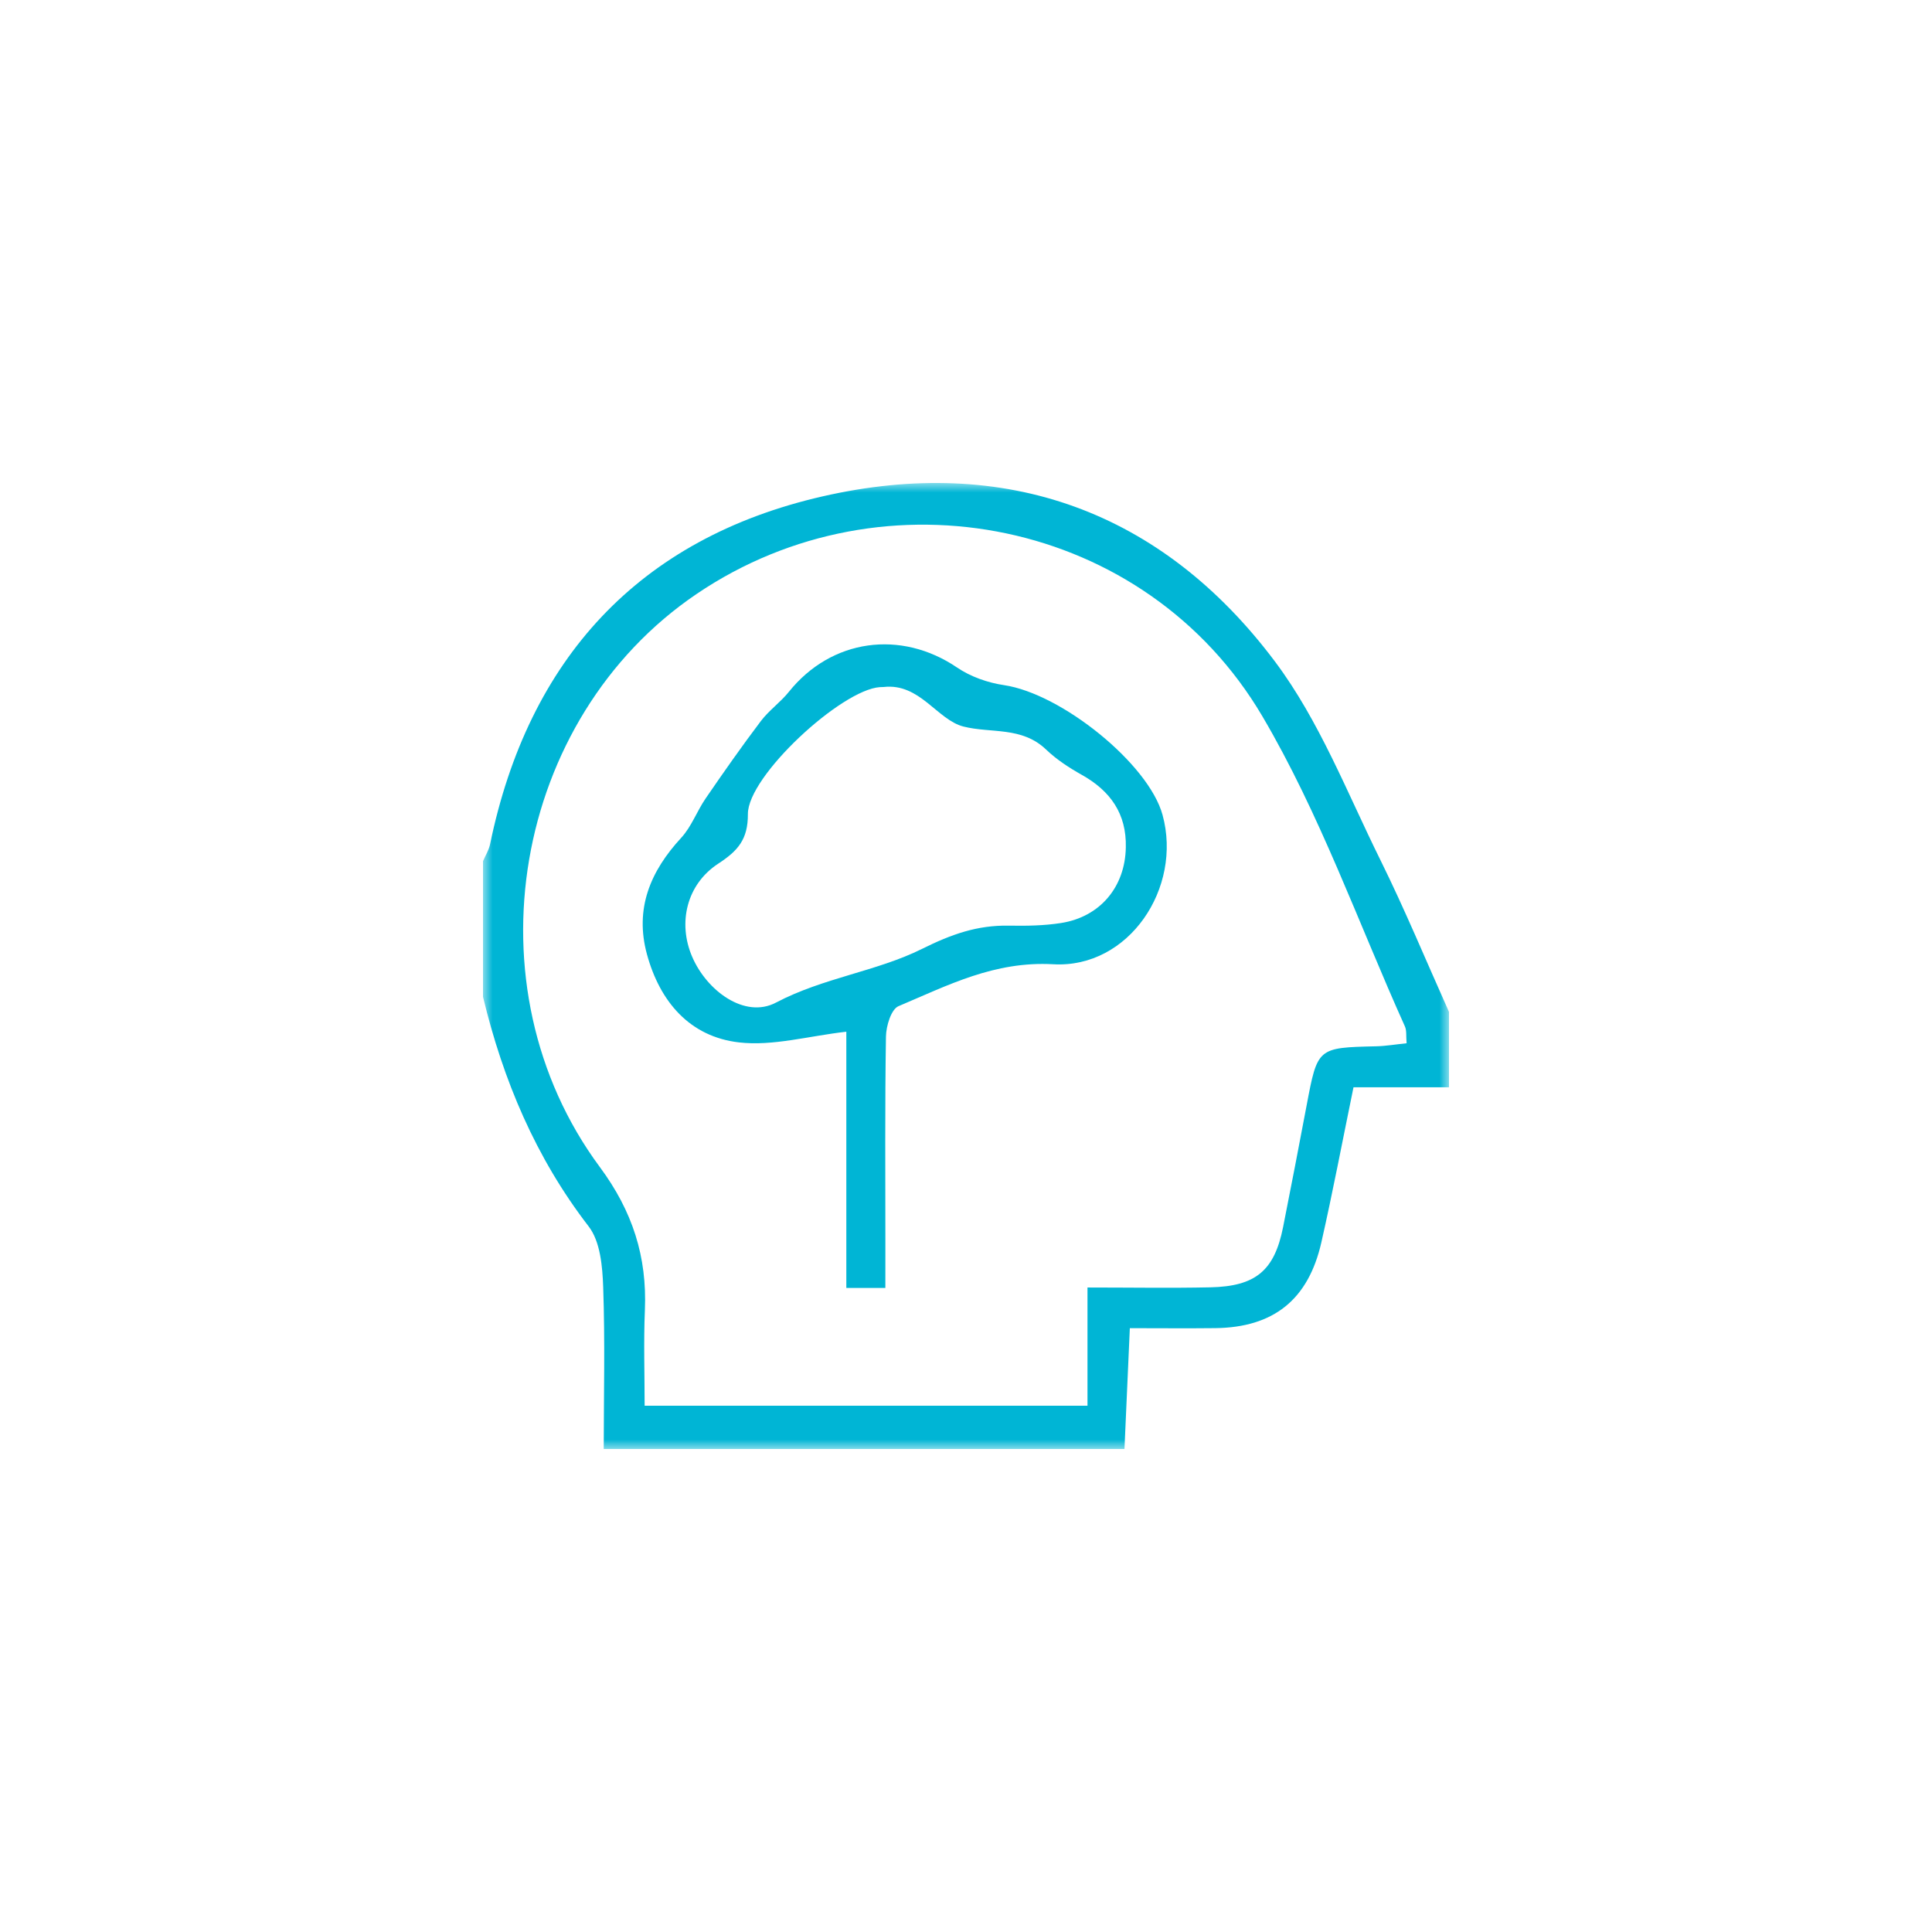 <svg width="100" height="100" viewBox="0 0 100 100" fill="none" xmlns="http://www.w3.org/2000/svg">
<mask id="mask0_12499_3841" style="mask-type:luminance" maskUnits="userSpaceOnUse" x="25" y="25" width="50" height="50">
<path d="M75 25H25V75H75V25Z" fill="white"/>
</mask>
<g mask="url(#mask0_12499_3841)">
<path d="M25 51.595C25 49.254 25 46.914 25 44.574C25.125 44.283 25.303 44.003 25.366 43.698C27.345 34.113 33.074 27.866 42.569 25.694C52.025 23.531 60.138 26.434 65.992 34.241C68.289 37.304 69.724 41.025 71.443 44.501C72.719 47.081 73.82 49.747 75 52.376C75 53.677 75 54.976 75 56.277C73.337 56.277 71.673 56.277 70.057 56.277C69.473 59.117 68.981 61.72 68.394 64.302C67.719 67.28 65.912 68.708 62.905 68.744C61.444 68.761 59.982 68.746 58.48 68.746C58.379 71.018 58.29 73.009 58.202 75.001C49.218 75.001 40.233 75.001 31.249 75.001C31.251 72.207 31.319 69.412 31.221 66.622C31.184 65.554 31.073 64.262 30.469 63.479C27.723 59.916 26.042 55.914 25 51.595ZM72.806 53.999C72.772 53.617 72.815 53.343 72.72 53.132C70.301 47.757 68.315 42.126 65.341 37.076C59.331 26.868 45.786 24.151 36.057 30.743C26.542 37.189 24.128 51.063 31.047 60.406C32.743 62.696 33.495 65.048 33.379 67.812C33.31 69.465 33.366 71.124 33.366 72.761C41.195 72.761 48.656 72.761 56.288 72.761C56.288 70.712 56.288 68.784 56.288 66.641C58.521 66.641 60.585 66.677 62.647 66.632C65.003 66.581 65.965 65.76 66.412 63.517C66.829 61.42 67.233 59.32 67.63 57.219C68.197 54.222 68.191 54.227 71.231 54.156C71.728 54.144 72.221 54.059 72.806 53.999Z" fill="#00B5D5"/>
<path d="M45.826 66.663C44.995 66.663 44.495 66.663 43.806 66.663C43.806 62.09 43.806 57.58 43.806 53.401C41.845 53.624 40.003 54.158 38.246 53.954C35.705 53.659 34.159 51.855 33.487 49.398C32.843 47.039 33.656 45.1 35.262 43.361C35.793 42.784 36.073 41.984 36.525 41.325C37.452 39.973 38.393 38.63 39.382 37.322C39.8 36.769 40.396 36.352 40.831 35.81C43.03 33.068 46.628 32.577 49.538 34.551C50.237 35.026 51.126 35.339 51.969 35.463C54.94 35.903 59.445 39.526 60.173 42.178C61.211 45.963 58.427 50.13 54.523 49.91C51.471 49.737 49.064 51 46.507 52.079C46.125 52.24 45.865 53.109 45.857 53.655C45.8 57.225 45.827 60.796 45.827 64.365C45.826 65.07 45.826 65.772 45.826 66.663ZM58.272 43.861C58.314 42.123 57.477 40.936 55.988 40.103C55.332 39.736 54.682 39.31 54.143 38.794C52.887 37.593 51.296 37.966 49.873 37.607C48.508 37.264 47.615 35.344 45.736 35.559C45.672 35.566 45.605 35.561 45.542 35.566C43.547 35.7 38.702 40.167 38.711 42.134C38.718 43.455 38.185 44.043 37.177 44.702C35.533 45.777 35.074 47.774 35.826 49.521C36.585 51.289 38.553 52.742 40.163 51.895C42.62 50.602 45.366 50.286 47.724 49.114C49.25 48.355 50.583 47.884 52.211 47.911C53.116 47.927 54.036 47.915 54.927 47.774C56.951 47.454 58.238 45.898 58.272 43.861Z" fill="#00B5D5"/>
</g>
</svg>
